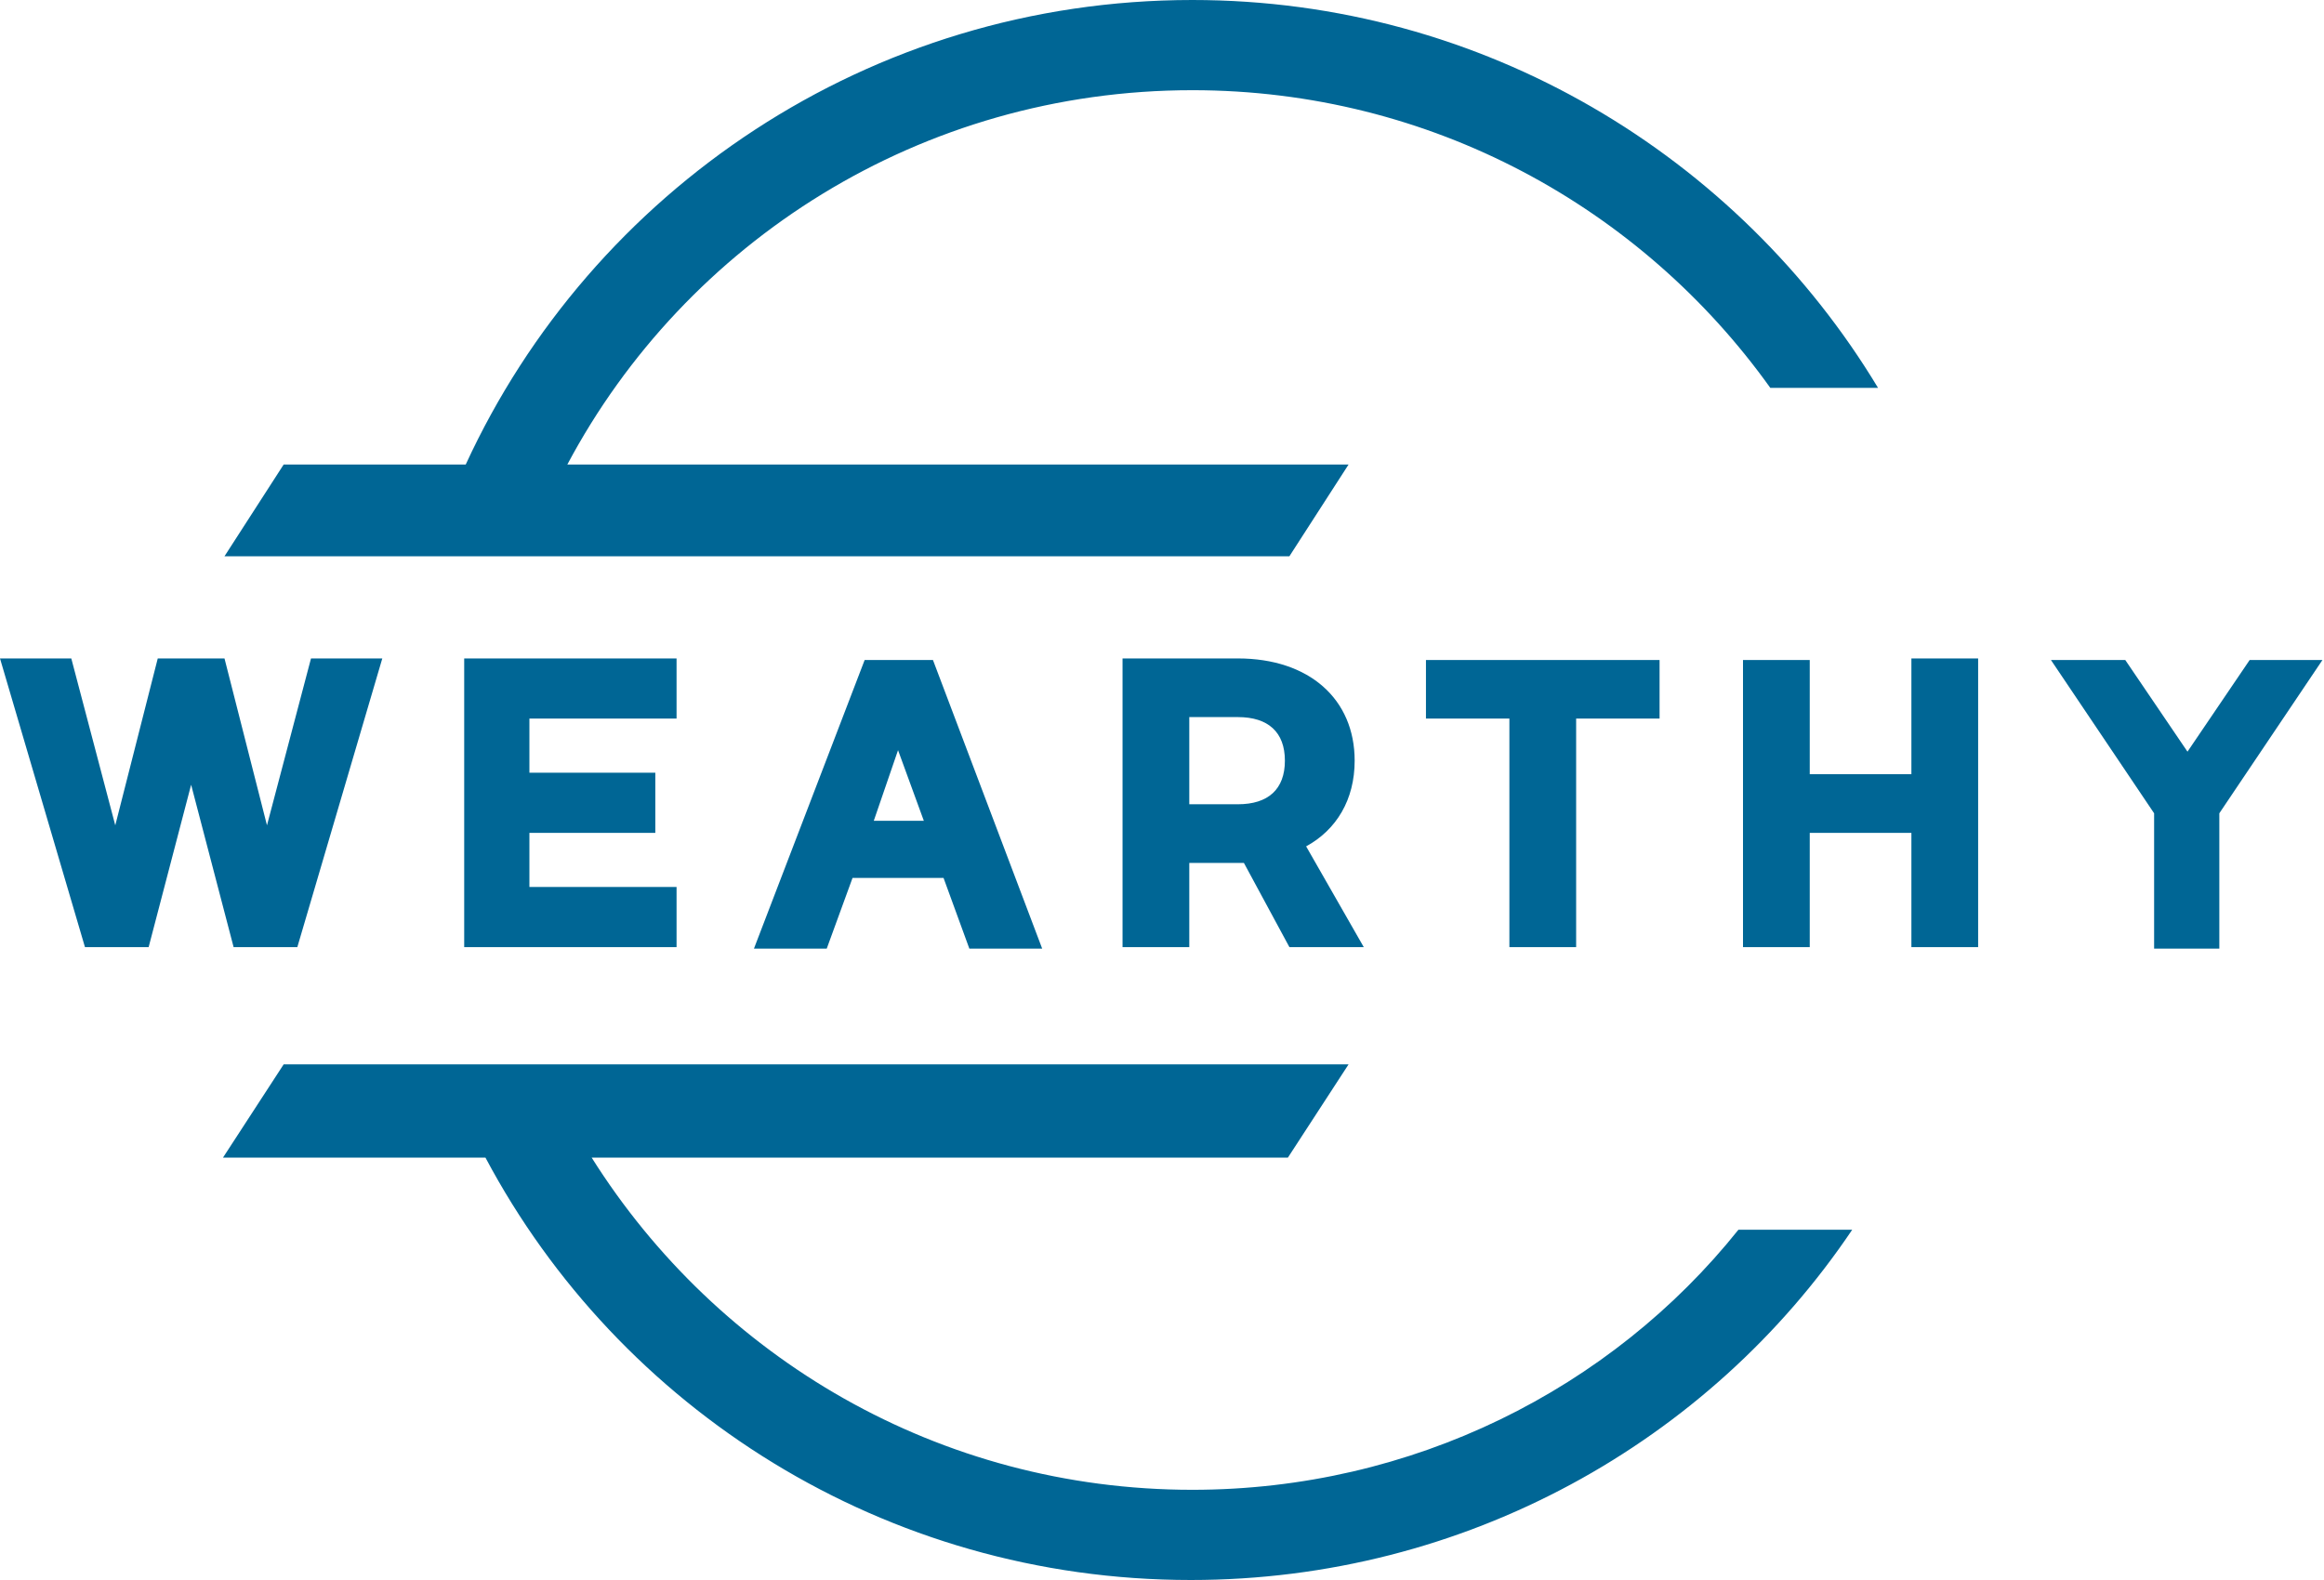 <?xml version="1.0" encoding="utf-8"?>
<svg xmlns="http://www.w3.org/2000/svg" width="50" height="34" viewBox="0 0 50 34" fill="none">
<path d="M29.145 16.369C29.145 15.043 28.166 14.169 26.632 14.169H24.151V20.381H25.587V18.569H26.632C26.665 18.569 26.73 18.569 26.762 18.569L27.741 20.381H29.341L28.101 18.213C28.753 17.857 29.145 17.21 29.145 16.369ZM26.632 17.307H25.587V15.431H26.632C27.285 15.431 27.644 15.755 27.644 16.369C27.644 16.984 27.285 17.307 26.632 17.307ZM33.91 20.381V15.463H35.705V14.202H30.679V15.463H32.474V20.381H33.91ZM29.014 9.996H12.206C14.752 5.208 19.811 1.941 25.653 1.941C30.777 1.941 35.313 4.464 38.087 8.346H40.405C37.402 3.364 31.919 0 25.653 0C18.701 0 12.729 4.108 10.02 9.996H6.103L4.83 11.97H27.741L29.014 9.996ZM25.653 32.059C20.202 32.059 15.437 29.212 12.729 24.91H27.709L29.014 22.904H6.103L4.798 24.91H10.444C13.316 30.312 19.027 34 25.62 34C31.527 34 36.782 31.024 39.85 26.462H37.402C34.661 29.892 30.385 32.059 25.653 32.059ZM48.401 14.202L47.063 16.175L45.724 14.202H44.125L46.345 17.501V20.413H47.748V17.501L49.967 14.202H48.401ZM41.123 16.66H38.936V14.202H37.5V20.381H38.936V17.922H41.123V20.381H42.559V14.169H41.123V16.66ZM14.556 15.463V14.169H9.987V20.381H14.556V19.087H11.39V17.922H14.099V16.628H11.39V15.463H14.556ZM16.221 20.413H17.787L18.342 18.892H20.3L20.855 20.413H22.422L20.072 14.202H18.603L16.221 20.413ZM19.321 16.143L19.876 17.663H18.799L19.321 16.143ZM6.397 20.381L8.225 14.169H6.691L5.744 17.76L4.83 14.169H3.394L2.48 17.76L1.534 14.169H0L1.828 20.381H3.198L4.112 16.887L5.026 20.381H6.397Z" fill="#006695"/>
</svg>